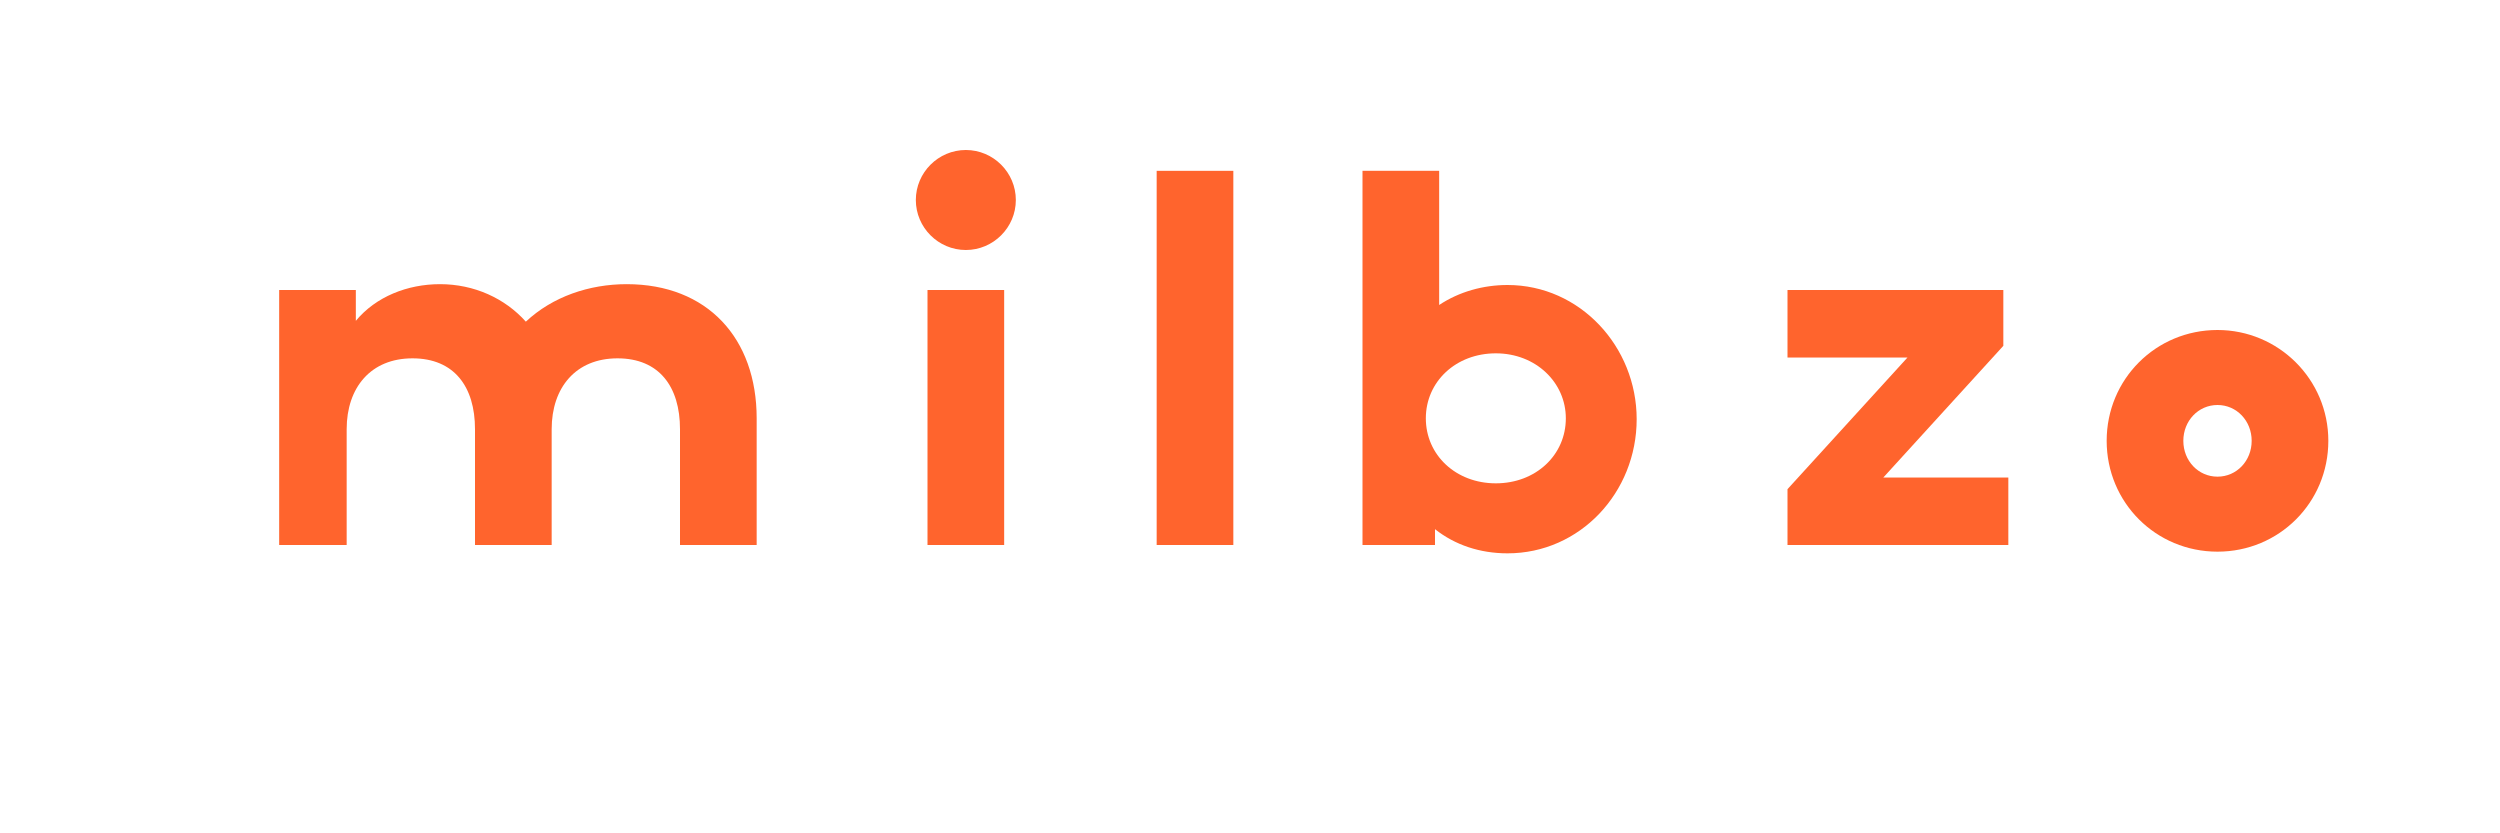 <svg viewBox="0 0 300 100" xmlns="http://www.w3.org/2000/svg">
  <g fill="#FF642D">
    <path d="M33.5,65.4V34.8h9.2v3.7c2.4-2.9,6.2-4.4,10.1-4.4c4.1,0,7.8,1.7,10.3,4.5c3.2-3,7.6-4.5,12.1-4.5c9.7,0,15.6,6.5,15.6,16.1v15.2h-9.2V51.5c0-5.1-2.5-8.5-7.5-8.5c-5,0-7.9,3.5-7.9,8.5v13.9h-9.2V51.5c0-5.1-2.5-8.5-7.5-8.5s-7.9,3.5-7.9,8.5v13.9H33.5z"/>
    <path d="M111.3,65.4V34.8h9.2v30.6H111.3z M115.9,30c-3.3,0-6-2.7-6-6s2.7-6,6-6c3.3,0,6,2.7,6,6S119.2,30,115.9,30z"/>
    <path d="M138.8,65.4V20.5h9.2v44.9H138.8z"/>
    <path d="M163.5,65.4V20.5h9.2v16.1c2.4-1.6,5.3-2.4,8.2-2.4c8.7,0,15.5,7.4,15.5,16.1c0,8.8-6.8,16.1-15.5,16.1c-3.3,0-6.3-1-8.7-2.9v1.9H163.5z M179.5,58c4.8,0,8.4-3.4,8.4-7.8c0-4.3-3.6-7.8-8.4-7.8c-4.8,0-8.4,3.4-8.4,7.8C171.1,54.6,174.7,58,179.5,58z"/>
    <path d="M214.5,65.4v-6.7l14.4-15.8h-14.4v-8.1h25.9v6.7l-14.4,15.8H241v8.1H214.5z"/>
    <path d="M252.8,52.9c0-7.4,5.9-13.3,13.3-13.3c7.3,0,13.3,5.9,13.3,13.3c0,7.4-5.9,13.3-13.3,13.3C258.7,66.2,252.8,60.3,252.8,52.9z M270.2,52.9c0-2.4-1.8-4.3-4.1-4.3c-2.3,0-4.1,1.9-4.1,4.3s1.8,4.3,4.1,4.3C268.4,57.2,270.2,55.3,270.2,52.9z"/>
  </g>
</svg>